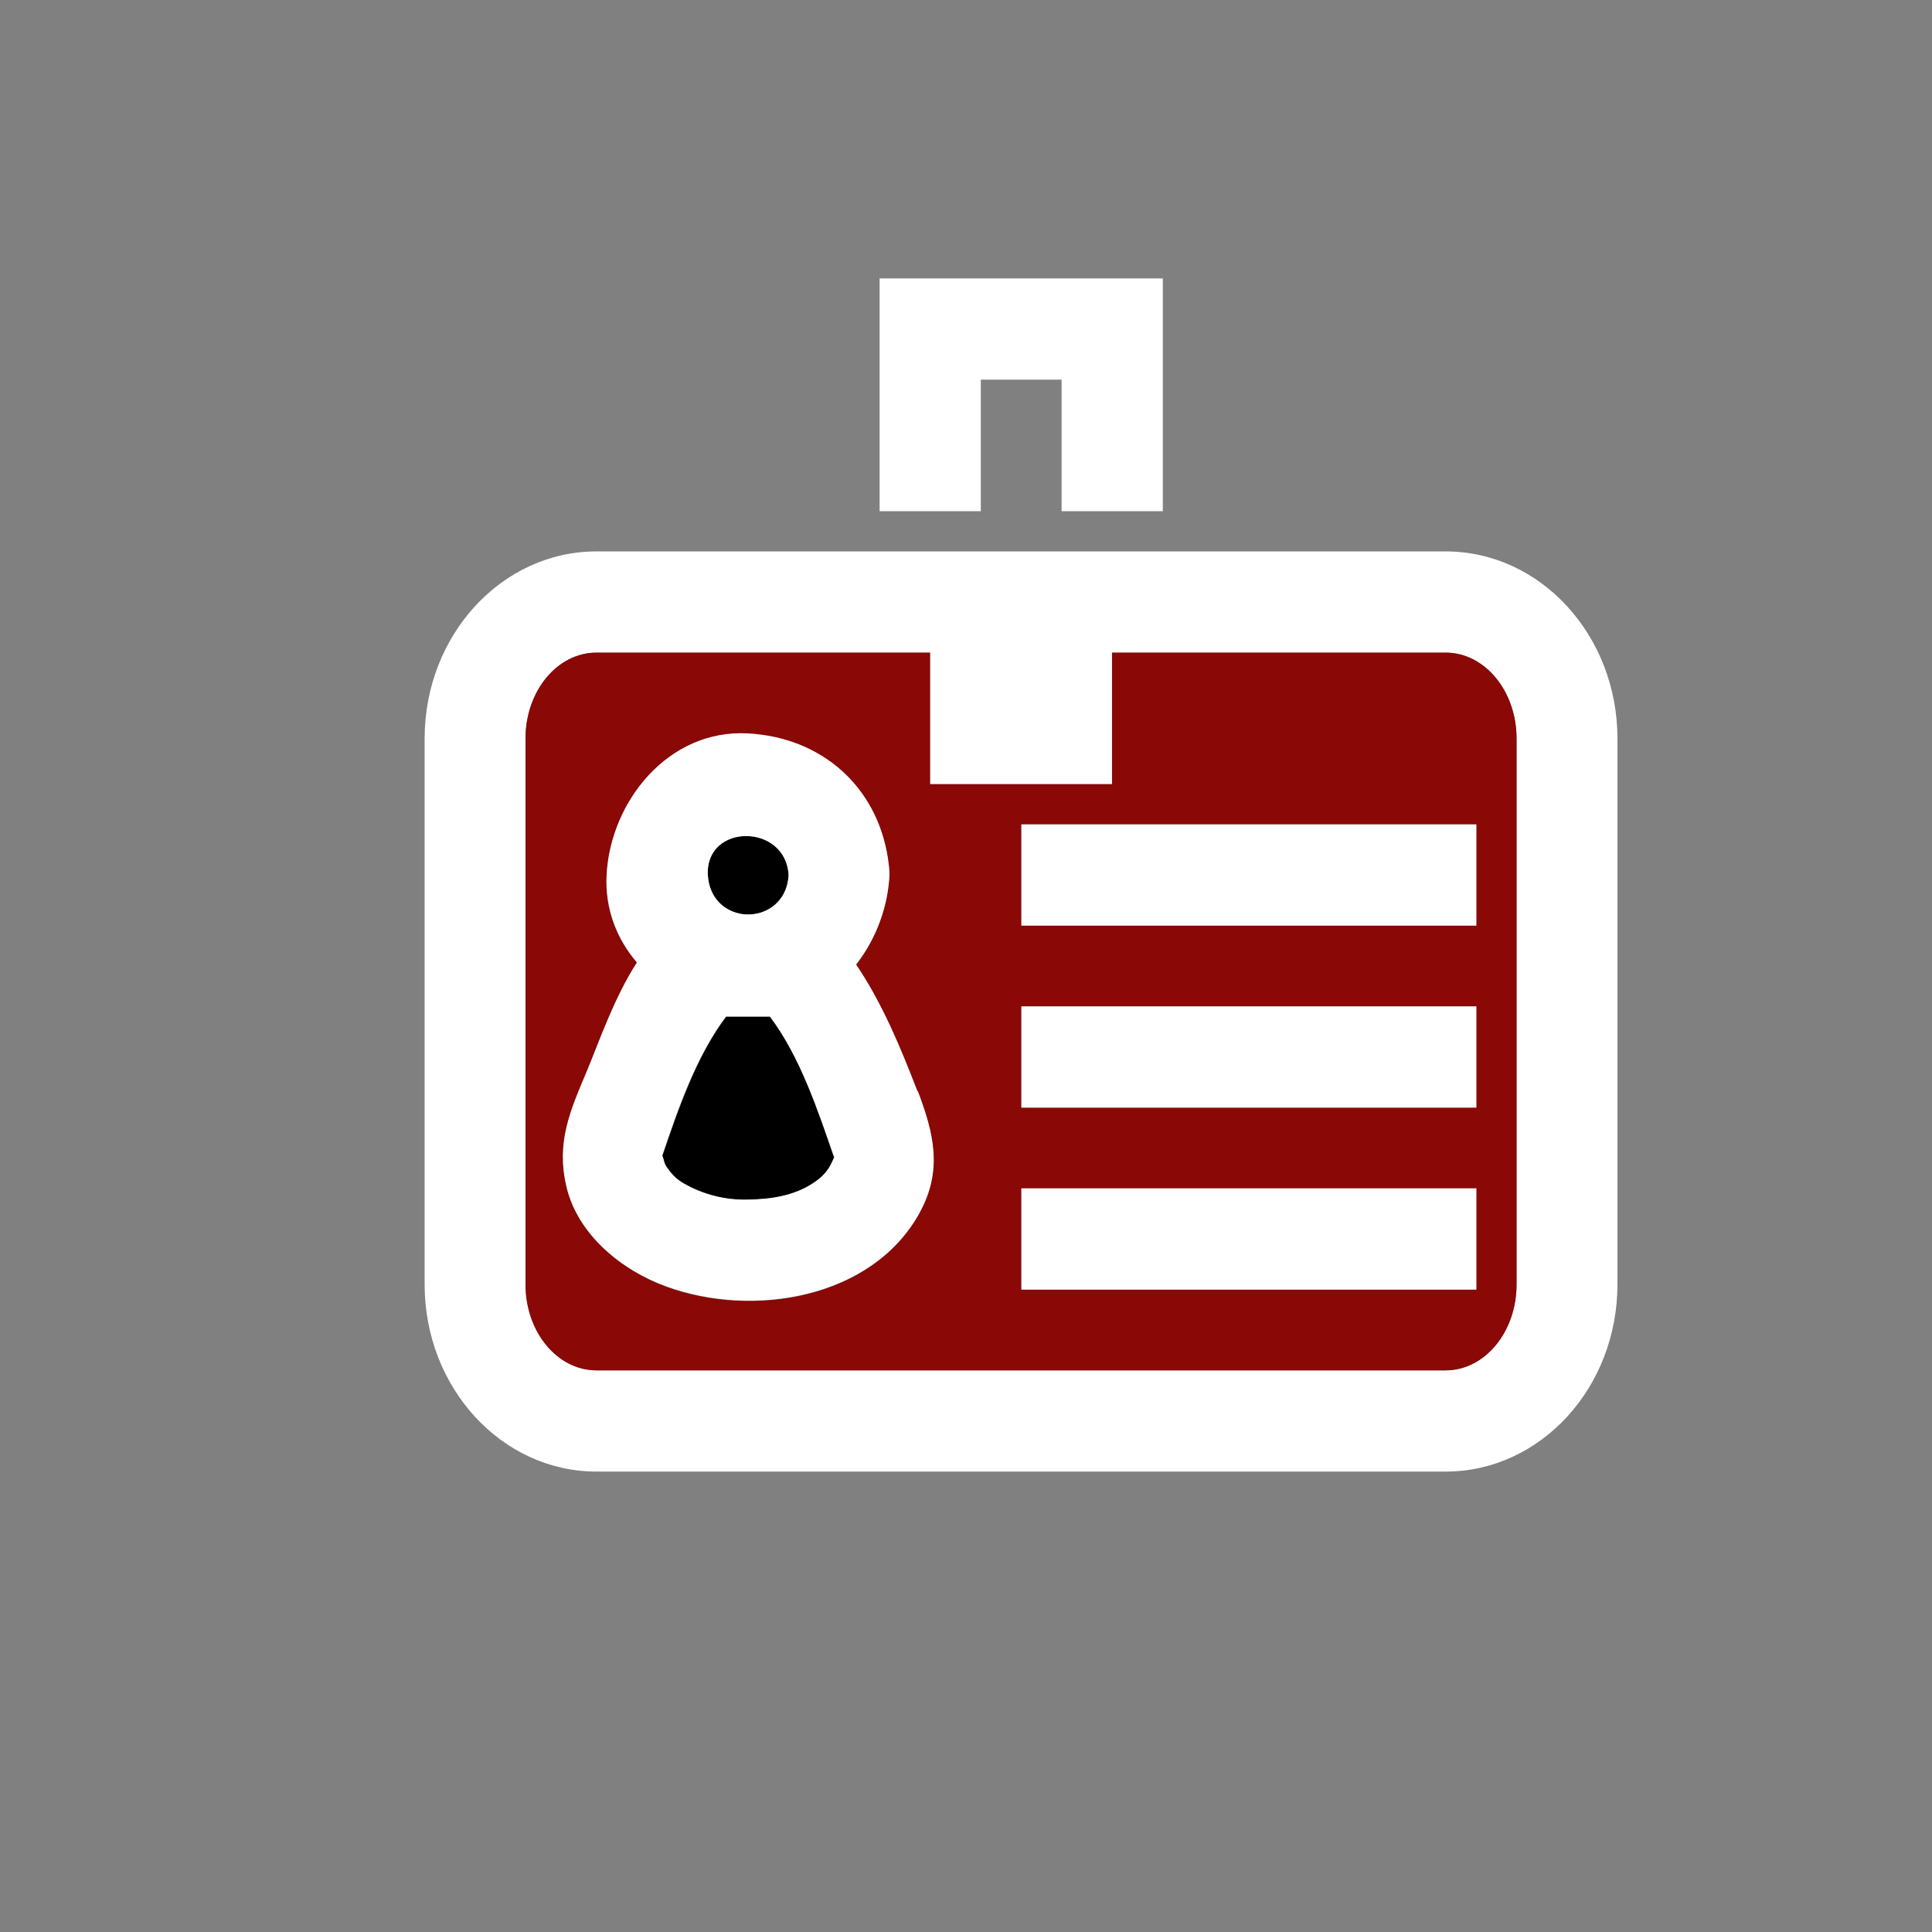 <?xml version="1.0" encoding="UTF-8"?>
<svg xmlns="http://www.w3.org/2000/svg" id="Logo_blanc" data-name="Logo blanc" version="1.1" viewBox="0 0 566.9 566.9">
  <rect x="0" y="0" width="566.9" height="566.9" fill="#808080" stroke="none"/>
  <defs>
    <style>
      .cls-1 {
        fill: #000;
      }

      .cls-1, .cls-2, .cls-3, .cls-4 {
        stroke-width: 0px;
      }

      .cls-2 {
        fill: #900;
      }

      .cls-3 {
        fill: #8a0806;
      }

      .cls-4 {
        fill: #fff;
      }
    </style>
  </defs>
  <path class="cls-2" d="M194.4,339.1c0,.2-.2.5-.2.7-.5,1.4-1.1-4.2.2-.7Z"></path>
  <path class="cls-2" d="M245,339.9c0-.1,0-.3-.1-.4.2-.4.3-.7.3-.8,0,.3-.3.9-.2,1.2h0Z"></path>
  <path class="cls-4" d="M424.2,161.8h-249.2c-27.8,0-50.4,24.6-50.4,54.9v160.2c0,30.3,22.6,54.9,50.4,54.9h249.2c27.8,0,50.4-24.6,50.4-54.9v-160.2c0-30.3-22.6-54.9-50.4-54.9h0ZM445,376.9c0,13.9-9.3,25.2-20.8,25.2h-249.2c-11.5,0-20.8-11.3-20.8-25.2v-160.2c0-13.9,9.3-25.2,20.8-25.2h97.9v38.6h53.4v-38.6h97.9c11.5,0,20.8,11.3,20.8,25.2v160.2Z"></path>
  <path class="cls-3" d="M424.2,191.5h-97.9v38.6h-53.4v-38.6h-97.9c-11.5,0-20.8,11.3-20.8,25.2v160.2c0,13.9,9.3,25.2,20.8,25.2h249.2c11.5,0,20.8-11.3,20.8-25.2v-160.2c0-13.9-9.3-25.2-20.8-25.2ZM269.8,356c-14,25.2-48.9,30.8-74.2,21.6-13.1-4.8-26.1-15.2-29.4-29.4-3-12.9,1.1-22,6-33.8,3.4-8.1,8-21.6,14.7-31.9-5.9-6.9-9.5-15.7-8.9-25.7,1.2-21.6,18.1-42.8,41.5-41.5,21.7,1.2,37.7,15.7,41,36.4.3,1.7.5,3.4.5,5.1-.1,1.8-.3,3.6-.6,5.4-1.3,7.6-4.5,14.8-9.2,20.9,7.7,11.4,13.1,24.5,18,37.2,4.8,12.3,7.5,23.2.5,35.8h0ZM433.2,378.4h-133.5v-29.7h133.5v29.7ZM433.2,325h-133.5v-29.7h133.5v29.7ZM433.2,271.6h-133.5v-29.7h133.5v29.7Z"></path>
  <polygon class="cls-4" points="341.2 81.7 341.2 150 311.5 150 311.5 111.4 287.8 111.4 287.8 150 258.1 150 258.1 81.7 341.2 81.7"></polygon>
  <rect class="cls-4" x="299.7" y="241.9" width="133.5" height="29.7"></rect>
  <rect class="cls-4" x="299.7" y="295.3" width="133.5" height="29.7"></rect>
  <rect class="cls-4" x="299.7" y="348.7" width="133.5" height="29.7"></rect>
  <path class="cls-1" d="M207.7,256.8c.4,6.4,4.4,10.1,9,11.2,1.5.4,3.1.4,4.7.2,5.1-.7,9.7-4.5,10-11.4-.8-15.3-24.6-15.4-23.7,0h0ZM245.2,338.7c0,.1-.2.4-.3.8,0,.1.1.3.1.4,0-.3.1-.9.2-1.2h0ZM226,298.3h-12.9c-8.8,11.7-14.1,27.3-18.7,40.8.1.3.2.7.4,1.1.1,1,.6,2,1.3,2.8,1.2,1.8,2.6,3.2,4.5,4.2,5.8,3.4,12.3,5,19.1,4.8,6.6-.1,13.5-1.1,19.1-4.8,2.4-1.6,4.4-3.5,5.6-6.2.3-.7.5-1.2.7-1.5-4.7-13.6-9.9-29.3-18.8-41.2h-.3Z"></path>
  <path class="cls-2" d="M245,339.9c0-.1,0-.3-.1-.4.2-.4.3-.7.3-.8,0,.3-.3.9-.2,1.2h0Z"></path>
  <path class="cls-4" d="M269.2,320.2c-4.9-12.7-10.3-25.8-18-37.2,4.7-6,7.9-13.3,9.2-20.9.3-1.8.5-3.6.6-5.4,0-1.8-.3-3.5-.5-5.1-3.3-20.8-19.3-35.2-41-36.4-23.4-1.3-40.4,20-41.5,41.5-.5,10,3,18.8,8.9,25.7-6.7,10.3-11.3,23.8-14.7,31.9-5,11.8-9,20.9-6,33.8,3.3,14.2,16.3,24.7,29.4,29.4,25.3,9.2,60.3,3.6,74.2-21.6,6.9-12.5,4.2-23.4-.5-35.8h-.1ZM231.4,256.8c-.4,6.8-5,10.6-10,11.4-1.6.2-3.2.2-4.7-.2-4.6-1.1-8.6-4.8-9-11.2-.8-15.3,22.9-15.3,23.7,0h0ZM244.8,339.5c-.2.4-.4.9-.7,1.5-1.2,2.7-3.1,4.6-5.6,6.2-5.6,3.7-12.5,4.7-19,4.8-6.7.2-13.2-1.5-19-4.8-1.8-1.1-3.3-2.5-4.5-4.2-.7-.8-1.1-1.7-1.3-2.8-.1-.4-.3-.8-.4-1.1h0c4.6-13.6,9.9-29.1,18.7-40.8h12.9c8.9,11.8,14.1,27.6,18.8,41.2,0-.2.2-.4.2-.5v-.2h0c0,.3-.2.8-.2,1,0-.1,0-.2-.1-.3h.2Z"></path>
</svg>
